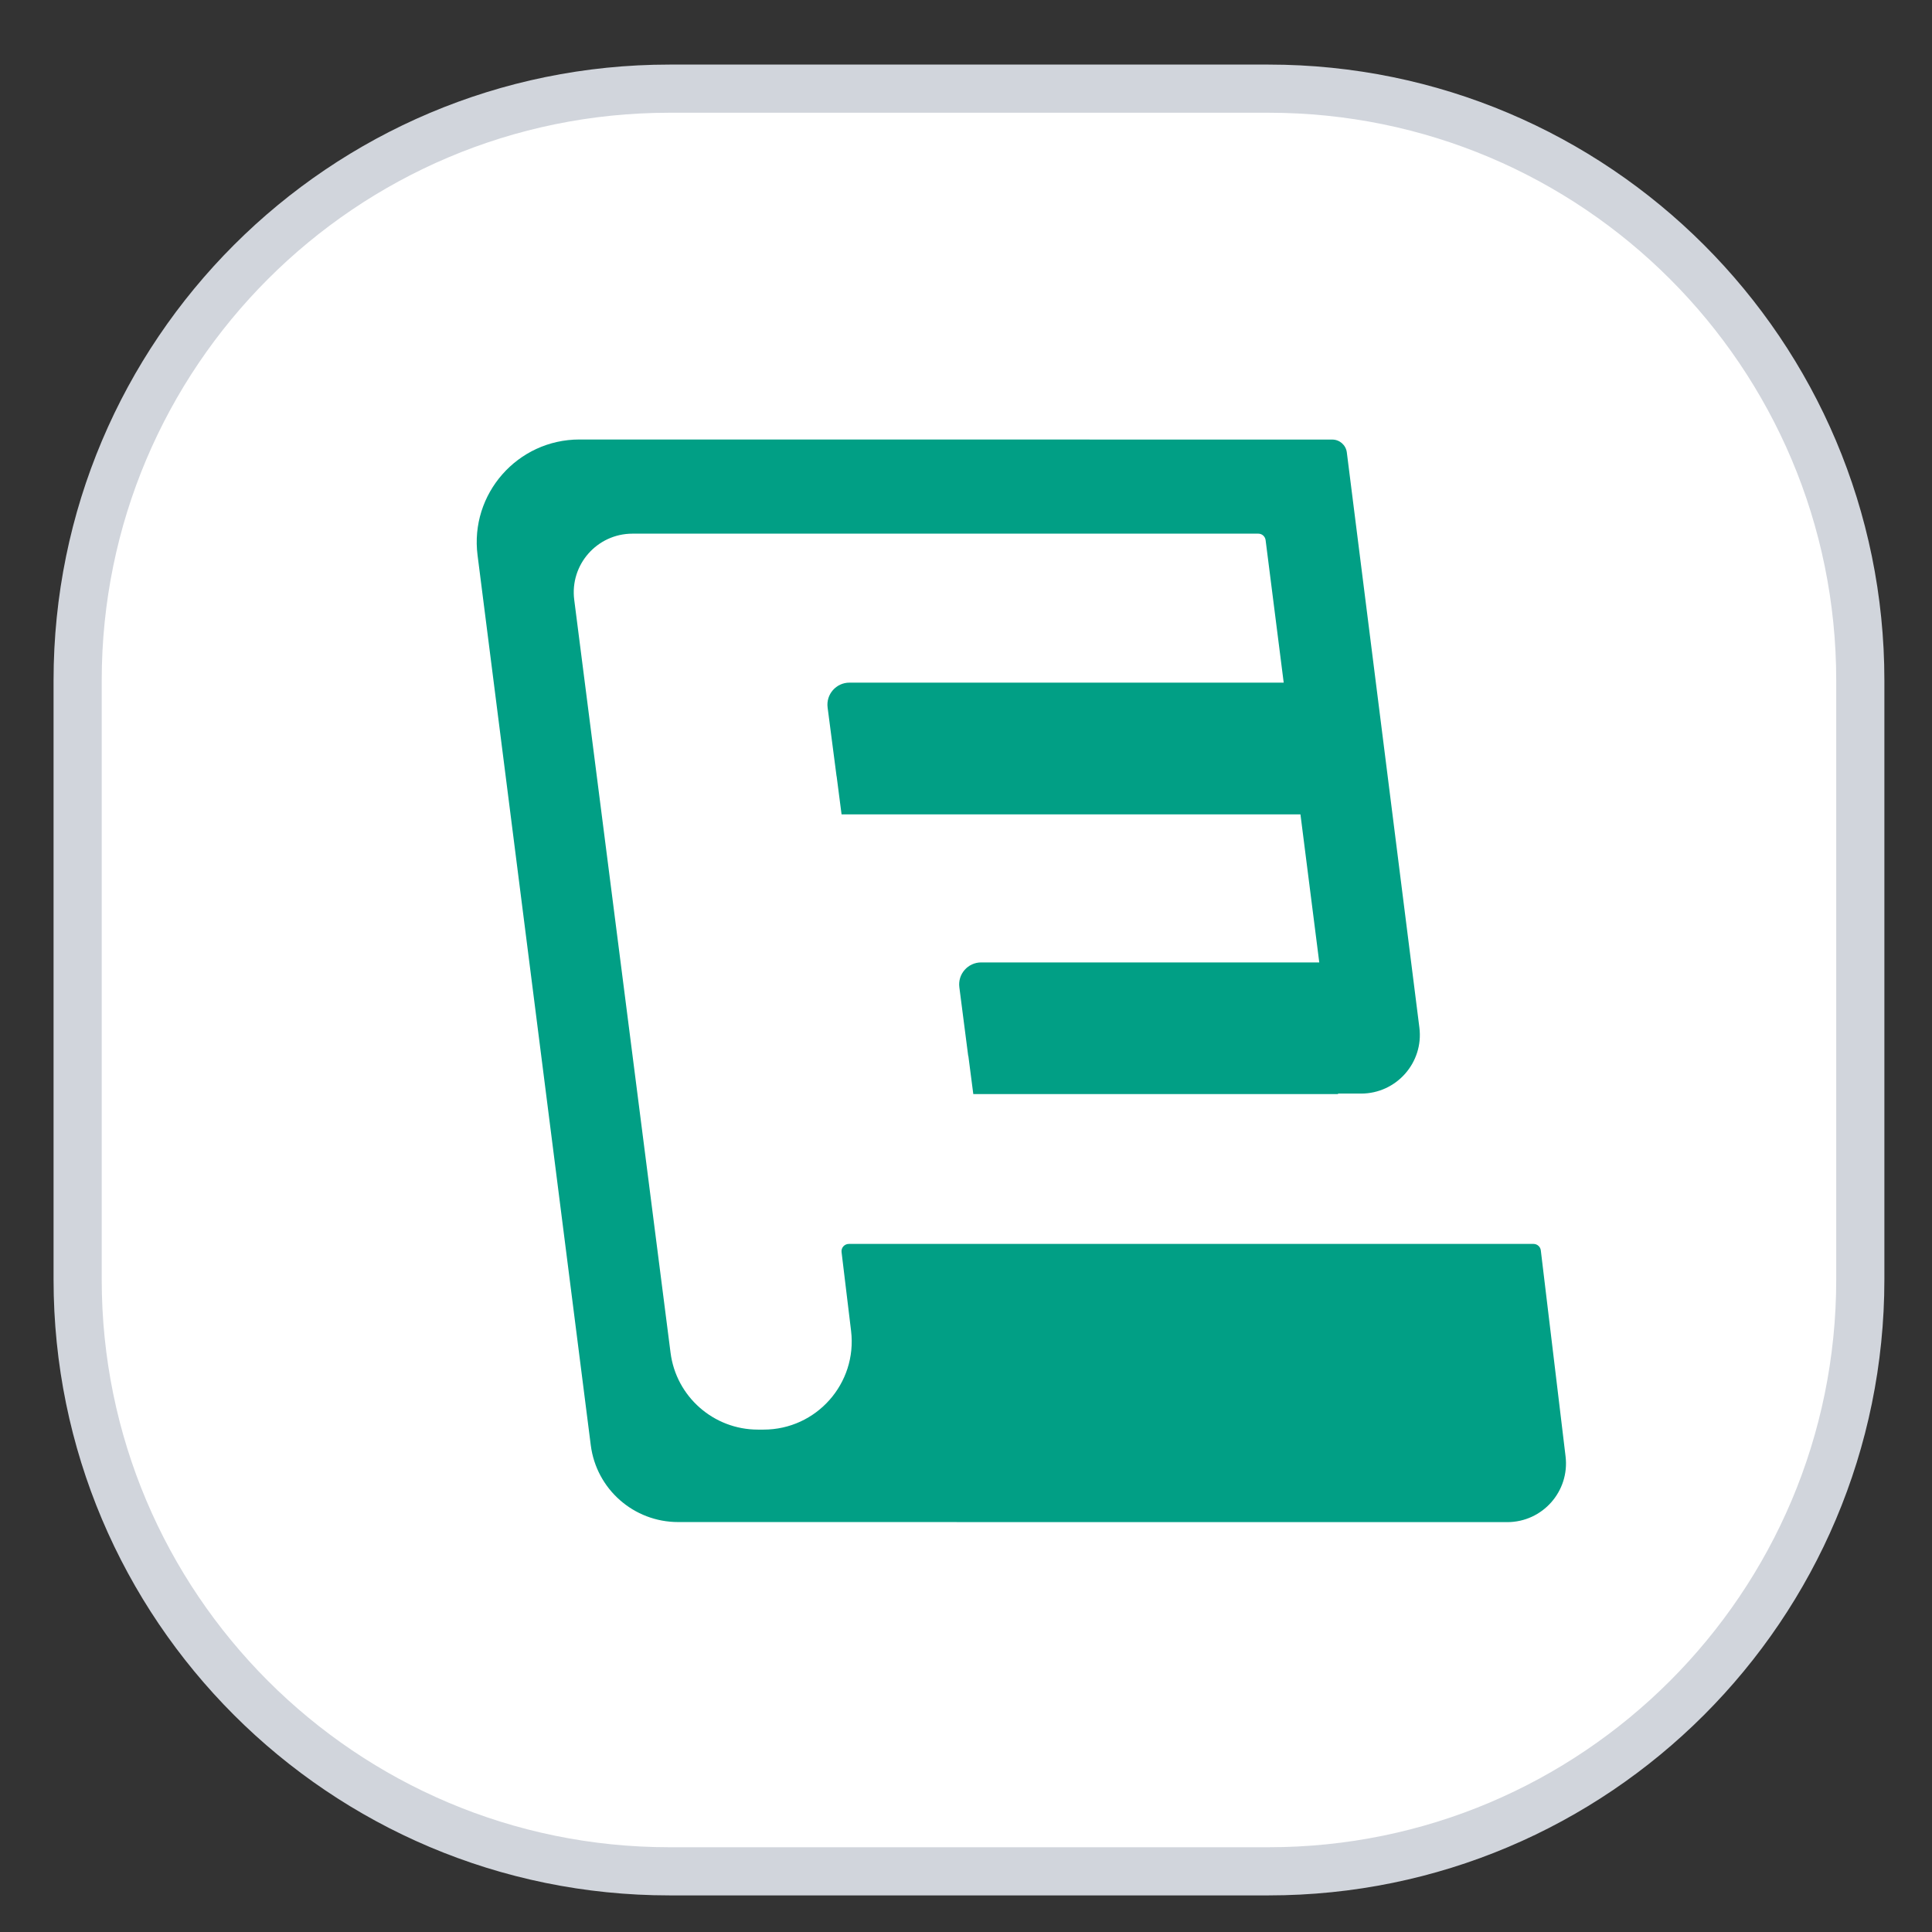 <svg width="27" height="27" viewBox="0 0 27 27" fill="none" xmlns="http://www.w3.org/2000/svg">
<rect x="0" y="0" width="27" height="27" fill="#333333" stroke="none"/>
<path d="M9.356 1.239H17.728C22.295 1.239 25.998 4.941 25.998 9.509V17.881C25.998 22.449 22.295 26.152 17.728 26.152H9.356C4.788 26.152 1.085 22.449 1.085 17.881V9.509C1.085 4.942 4.788 1.239 9.356 1.239Z" fill="white"/>
<path d="M9.356 1.239H17.728C22.295 1.239 25.998 4.941 25.998 9.509V17.881C25.998 22.449 22.295 26.152 17.728 26.152H9.356C4.788 26.152 1.085 22.449 1.085 17.881V9.509C1.085 4.942 4.788 1.239 9.356 1.239Z" stroke="#D1D5DC" stroke-width="0.673"/>
<path d="M18.618 6.143C18.722 6.143 18.809 6.22 18.822 6.322L19.836 14.36C19.898 14.85 19.515 15.283 19.021 15.283H18.699L18.7 15.29H13.602L13.533 14.758H13.531L13.407 13.797C13.383 13.613 13.527 13.45 13.712 13.45H18.437L18.174 11.381H11.761L11.692 10.848H11.691L11.566 9.888C11.542 9.703 11.686 9.54 11.871 9.54H17.94L17.687 7.548C17.68 7.496 17.637 7.458 17.585 7.458L8.839 7.458C8.344 7.458 7.962 7.892 8.025 8.383L9.371 18.904C9.449 19.518 9.973 19.979 10.592 19.979H10.671C11.41 19.979 11.982 19.333 11.894 18.6L11.761 17.499C11.753 17.438 11.801 17.384 11.863 17.384L21.431 17.384C21.483 17.384 21.527 17.423 21.533 17.474L21.879 20.353C21.938 20.842 21.556 21.272 21.064 21.272L9.477 21.271C8.857 21.271 8.334 20.811 8.256 20.196L6.674 7.76C6.564 6.902 7.233 6.142 8.098 6.142L18.618 6.143Z" fill="#019F85"/>
</svg>

